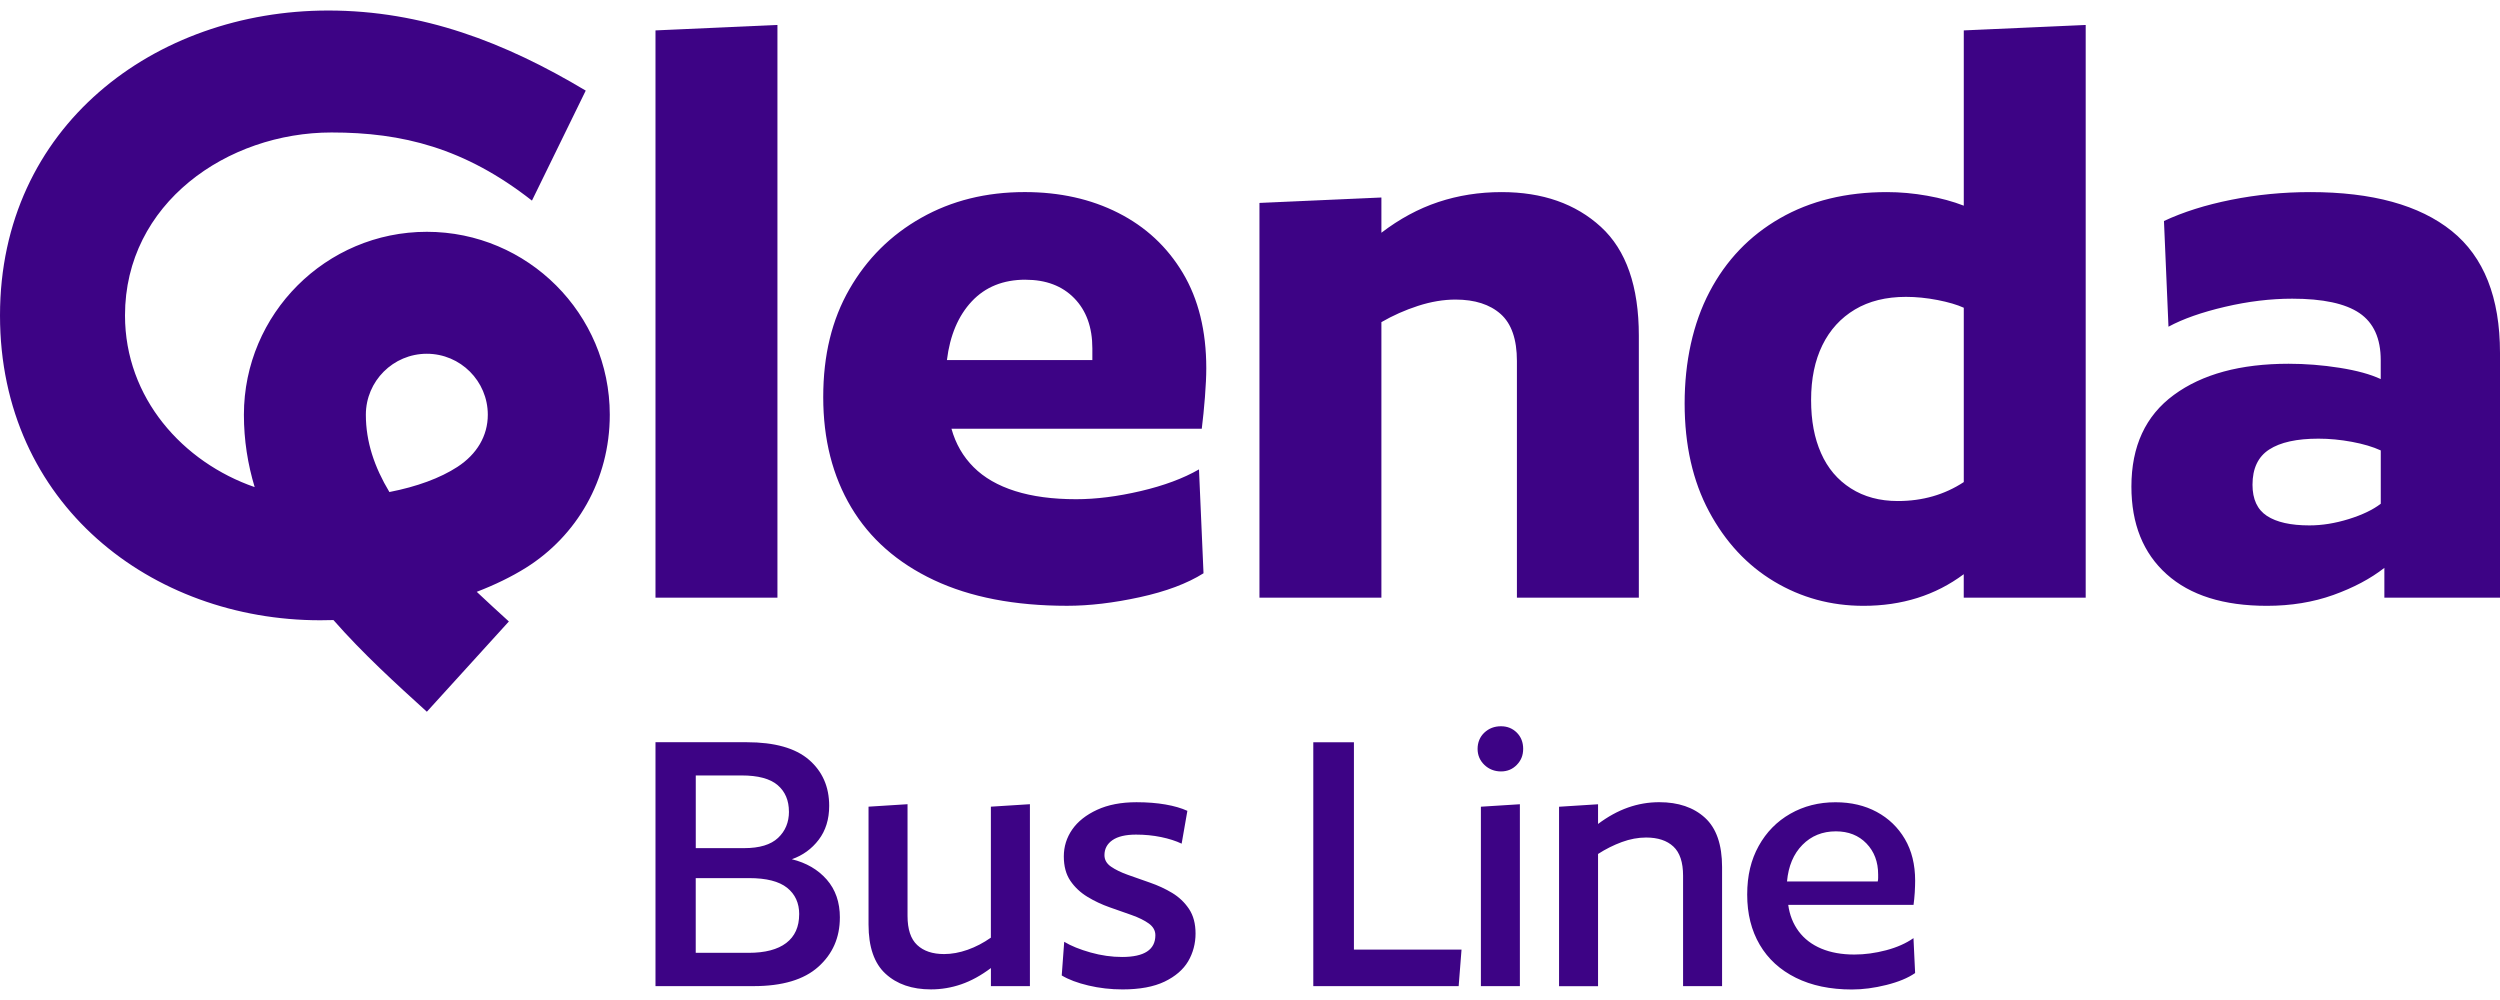<svg width="205" height="82" viewBox="0 0 205 82" fill="none" xmlns="http://www.w3.org/2000/svg">
<path d="M68.868 75.24C68.868 76.88 68.278 78.225 67.1 79.28C65.922 80.335 64.153 80.862 61.797 80.862H53.75V60.862H61.225C63.515 60.862 65.215 61.34 66.325 62.292C67.435 63.248 67.993 64.51 67.993 66.08C67.993 67.18 67.707 68.105 67.135 68.858C66.562 69.61 65.828 70.142 64.93 70.457C66.12 70.75 67.073 71.305 67.793 72.125C68.51 72.945 68.87 73.983 68.87 75.24H68.868ZM64.692 66.552C64.692 65.632 64.382 64.907 63.767 64.38C63.15 63.852 62.167 63.587 60.822 63.587H57.053V69.547H61.025C62.282 69.547 63.208 69.267 63.803 68.705C64.397 68.145 64.695 67.425 64.695 66.55L64.692 66.552ZM65.535 74.97C65.535 74.05 65.203 73.325 64.543 72.797C63.88 72.27 62.843 72.005 61.428 72.005H57.05V78.132H61.392C62.74 78.132 63.767 77.862 64.472 77.325C65.18 76.785 65.532 76 65.532 74.968L65.535 74.97ZM84.453 65.948V80.862H81.255V79.38C80.448 79.985 79.64 80.43 78.83 80.71C78.022 80.99 77.19 81.13 76.338 81.13C74.787 81.13 73.547 80.705 72.618 79.85C71.685 78.998 71.22 77.65 71.22 75.81V66.147L74.418 65.945V75.103C74.418 76.203 74.68 77 75.21 77.493C75.737 77.987 76.472 78.233 77.415 78.233C78.043 78.233 78.688 78.115 79.35 77.88C80.013 77.645 80.647 77.312 81.252 76.888V66.147L84.45 65.945L84.453 65.948ZM97.365 66.487L96.895 69.18C96.422 68.955 95.862 68.775 95.213 68.64C94.56 68.505 93.877 68.438 93.157 68.438C92.305 68.438 91.66 68.59 91.222 68.892C90.785 69.195 90.565 69.605 90.565 70.123C90.565 70.505 90.745 70.817 91.103 71.065C91.463 71.312 91.922 71.537 92.483 71.737C93.043 71.94 93.65 72.153 94.3 72.377C94.95 72.603 95.558 72.882 96.118 73.22C96.677 73.558 97.138 73.995 97.498 74.532C97.858 75.073 98.035 75.745 98.035 76.552C98.035 77.36 97.832 78.14 97.43 78.825C97.025 79.51 96.38 80.065 95.495 80.493C94.608 80.918 93.457 81.132 92.045 81.132C91.08 81.132 90.147 81.025 89.25 80.812C88.353 80.6 87.623 80.325 87.062 79.987L87.265 77.228C87.825 77.565 88.545 77.855 89.42 78.103C90.295 78.35 91.16 78.472 92.013 78.472C93.83 78.472 94.74 77.877 94.74 76.688C94.74 76.305 94.56 75.987 94.203 75.728C93.843 75.47 93.377 75.24 92.805 75.037C92.233 74.835 91.627 74.623 90.987 74.397C90.347 74.172 89.743 73.888 89.17 73.54C88.597 73.192 88.132 72.755 87.772 72.228C87.412 71.7 87.233 71.032 87.233 70.225C87.233 69.418 87.463 68.683 87.922 68.02C88.382 67.358 89.062 66.82 89.96 66.405C90.858 65.99 91.935 65.782 93.192 65.782C94.067 65.782 94.86 65.845 95.567 65.968C96.275 66.09 96.875 66.265 97.368 66.49L97.365 66.487ZM107.69 80.865V60.865H111.022V77.868H119.845L119.61 80.865H107.69ZM123.08 59.553C123.595 59.553 124.028 59.727 124.378 60.075C124.725 60.422 124.9 60.867 124.9 61.405C124.9 61.943 124.725 62.36 124.378 62.718C124.03 63.078 123.598 63.258 123.08 63.258C122.562 63.258 122.088 63.078 121.717 62.718C121.347 62.36 121.162 61.92 121.162 61.405C121.162 60.89 121.347 60.422 121.717 60.075C122.088 59.727 122.543 59.553 123.08 59.553ZM124.63 65.95V80.865H121.433V66.15L124.63 65.948V65.95ZM141.21 80.865H138.012V71.808C138.012 70.707 137.747 69.91 137.22 69.418C136.693 68.925 135.945 68.677 134.98 68.677C134.327 68.677 133.667 68.8 132.992 69.047C132.32 69.295 131.667 69.62 131.04 70.025V80.868H127.842V66.153L131.04 65.95V67.565C131.847 66.96 132.667 66.51 133.497 66.218C134.327 65.925 135.18 65.78 136.057 65.78C137.628 65.78 138.88 66.207 139.812 67.06C140.742 67.912 141.21 69.26 141.21 71.1V80.865ZM156.905 74.198H146.635C146.747 75.028 147.032 75.752 147.492 76.37C147.952 76.987 148.57 77.46 149.345 77.785C150.12 78.11 151.022 78.272 152.055 78.272C152.907 78.272 153.777 78.155 154.665 77.92C155.552 77.685 156.298 77.353 156.905 76.927L157.04 79.79C156.455 80.195 155.67 80.52 154.682 80.767C153.695 81.015 152.753 81.138 151.855 81.138C150.082 81.138 148.55 80.817 147.26 80.177C145.97 79.537 144.982 78.635 144.298 77.468C143.613 76.3 143.27 74.933 143.27 73.36C143.27 71.787 143.585 70.505 144.212 69.37C144.84 68.237 145.705 67.355 146.805 66.728C147.905 66.1 149.14 65.785 150.508 65.785C151.788 65.785 152.915 66.05 153.893 66.578C154.87 67.105 155.637 67.845 156.2 68.8C156.76 69.755 157.042 70.892 157.042 72.218C157.042 72.487 157.03 72.808 157.01 73.177C156.987 73.547 156.952 73.89 156.91 74.205L156.905 74.198ZM150.542 68.17C149.442 68.17 148.527 68.54 147.798 69.28C147.068 70.02 146.648 71.02 146.535 72.278H153.975C153.998 72.188 154.008 72.093 154.008 71.99V71.705C154.008 70.672 153.688 69.825 153.048 69.162C152.408 68.5 151.57 68.17 150.54 68.17H150.542ZM35 19.008C26.73 19.008 20 25.738 20 34.008C20 36.102 20.32 38.078 20.883 39.943C14.995 37.905 10.25 32.638 10.25 25.863C10.25 16.668 18.642 10.863 27.185 10.863C32.98 10.863 38.097 12.123 43.62 16.45L48.03 7.43C41.405 3.467 34.638 0.863 26.913 0.863C12.693 0.863 0 10.357 0 25.863C0 41.367 12.463 50.862 26.255 50.862C26.617 50.862 26.98 50.855 27.343 50.845C29.777 53.617 32.505 56.095 35.002 58.362L41.727 50.96C40.81 50.127 39.93 49.32 39.093 48.53C40.585 47.955 41.95 47.292 43.12 46.56C47.267 43.965 50.002 39.38 50.002 34.008C50.002 25.738 43.273 19.008 35.002 19.008H35ZM37.513 38.282C36.093 39.21 34.167 39.91 31.93 40.347C30.695 38.29 30 36.22 30 34.008C30 31.25 32.242 29.008 35 29.008C37.758 29.008 40 31.25 40 34.008C40 35.748 39.1 37.248 37.513 38.282ZM63.75 2.047V49.01H53.75V2.493L63.75 2.047ZM98.537 35.157H78.02C78.365 36.392 78.97 37.443 79.835 38.305C80.698 39.17 81.835 39.822 83.243 40.267C84.65 40.712 86.317 40.935 88.243 40.935C89.873 40.935 91.638 40.712 93.54 40.267C95.44 39.822 97.032 39.23 98.317 38.49L98.688 47.008C97.355 47.847 95.612 48.502 93.465 48.97C91.317 49.44 89.328 49.675 87.502 49.675C83.205 49.675 79.562 48.97 76.578 47.565C73.59 46.157 71.33 44.17 69.8 41.602C68.27 39.035 67.505 36.023 67.505 32.565C67.505 29.108 68.22 26.207 69.653 23.712C71.085 21.22 73.047 19.267 75.543 17.86C78.035 16.453 80.862 15.75 84.025 15.75C86.888 15.75 89.445 16.317 91.692 17.455C93.94 18.593 95.705 20.233 96.99 22.38C98.272 24.527 98.915 27.133 98.915 30.195C98.915 30.837 98.877 31.628 98.805 32.565C98.73 33.502 98.645 34.367 98.545 35.157H98.537ZM84.093 22.935C82.265 22.935 80.797 23.527 79.685 24.712C78.575 25.898 77.895 27.503 77.647 29.527H89.573V28.565C89.573 26.837 89.078 25.468 88.09 24.455C87.103 23.442 85.767 22.938 84.09 22.938L84.093 22.935ZM134.387 49.01H124.387V29.602C124.387 27.825 123.942 26.54 123.055 25.75C122.165 24.96 120.93 24.565 119.35 24.565C118.362 24.565 117.338 24.738 116.275 25.082C115.213 25.427 114.213 25.872 113.275 26.415V49.008H103.275V16.64L113.275 16.195V19.085C114.757 17.95 116.312 17.11 117.942 16.567C119.572 16.025 121.3 15.752 123.128 15.752C126.485 15.752 129.202 16.705 131.275 18.605C133.35 20.508 134.385 23.483 134.385 27.53V49.013L134.387 49.01ZM171.027 2.047V49.01H161.027V47.085C158.705 48.815 155.965 49.678 152.805 49.678C150.137 49.678 147.695 49.01 145.473 47.678C143.25 46.345 141.473 44.43 140.14 41.938C138.807 39.445 138.14 36.492 138.14 33.085C138.14 29.677 138.818 26.53 140.178 23.938C141.535 21.345 143.46 19.332 145.955 17.9C148.447 16.468 151.375 15.752 154.732 15.752C155.818 15.752 156.917 15.852 158.03 16.05C159.14 16.247 160.14 16.52 161.03 16.865V2.493L171.03 2.047H171.027ZM161.027 25.233C160.482 24.985 159.768 24.777 158.88 24.602C157.99 24.43 157.128 24.343 156.288 24.343C154.658 24.343 153.262 24.688 152.102 25.38C150.942 26.073 150.052 27.047 149.435 28.305C148.818 29.565 148.51 31.058 148.51 32.788C148.51 34.517 148.78 35.925 149.325 37.157C149.867 38.392 150.683 39.355 151.77 40.047C152.855 40.74 154.14 41.085 155.622 41.085C157.647 41.085 159.45 40.568 161.03 39.53V25.235L161.027 25.233ZM205 49.01H195.518V46.565C194.38 47.455 192.985 48.195 191.333 48.788C189.678 49.38 187.863 49.678 185.887 49.678C182.333 49.678 179.592 48.815 177.665 47.085C175.74 45.358 174.775 42.962 174.775 39.9C174.775 36.593 175.935 34.085 178.258 32.383C180.578 30.68 183.712 29.828 187.665 29.828C189.048 29.828 190.443 29.938 191.85 30.16C193.258 30.383 194.38 30.692 195.22 31.085V29.53C195.22 27.753 194.64 26.468 193.48 25.677C192.32 24.887 190.48 24.492 187.962 24.492C186.185 24.492 184.345 24.715 182.445 25.16C180.543 25.605 179 26.148 177.815 26.79L177.445 18.122C179.025 17.383 180.865 16.802 182.962 16.383C185.06 15.963 187.223 15.752 189.445 15.752C194.53 15.752 198.395 16.815 201.038 18.938C203.68 21.062 205 24.395 205 28.938V49.013V49.01ZM195.223 41.305V36.935C194.58 36.638 193.79 36.405 192.852 36.23C191.915 36.057 191 35.97 190.113 35.97C188.335 35.97 186.988 36.267 186.075 36.86C185.16 37.453 184.705 38.415 184.705 39.75C184.705 40.935 185.1 41.788 185.89 42.305C186.68 42.822 187.84 43.083 189.372 43.083C190.41 43.083 191.482 42.91 192.595 42.565C193.705 42.22 194.583 41.8 195.225 41.305H195.223Z" fill="#3D0385"/>
</svg>
